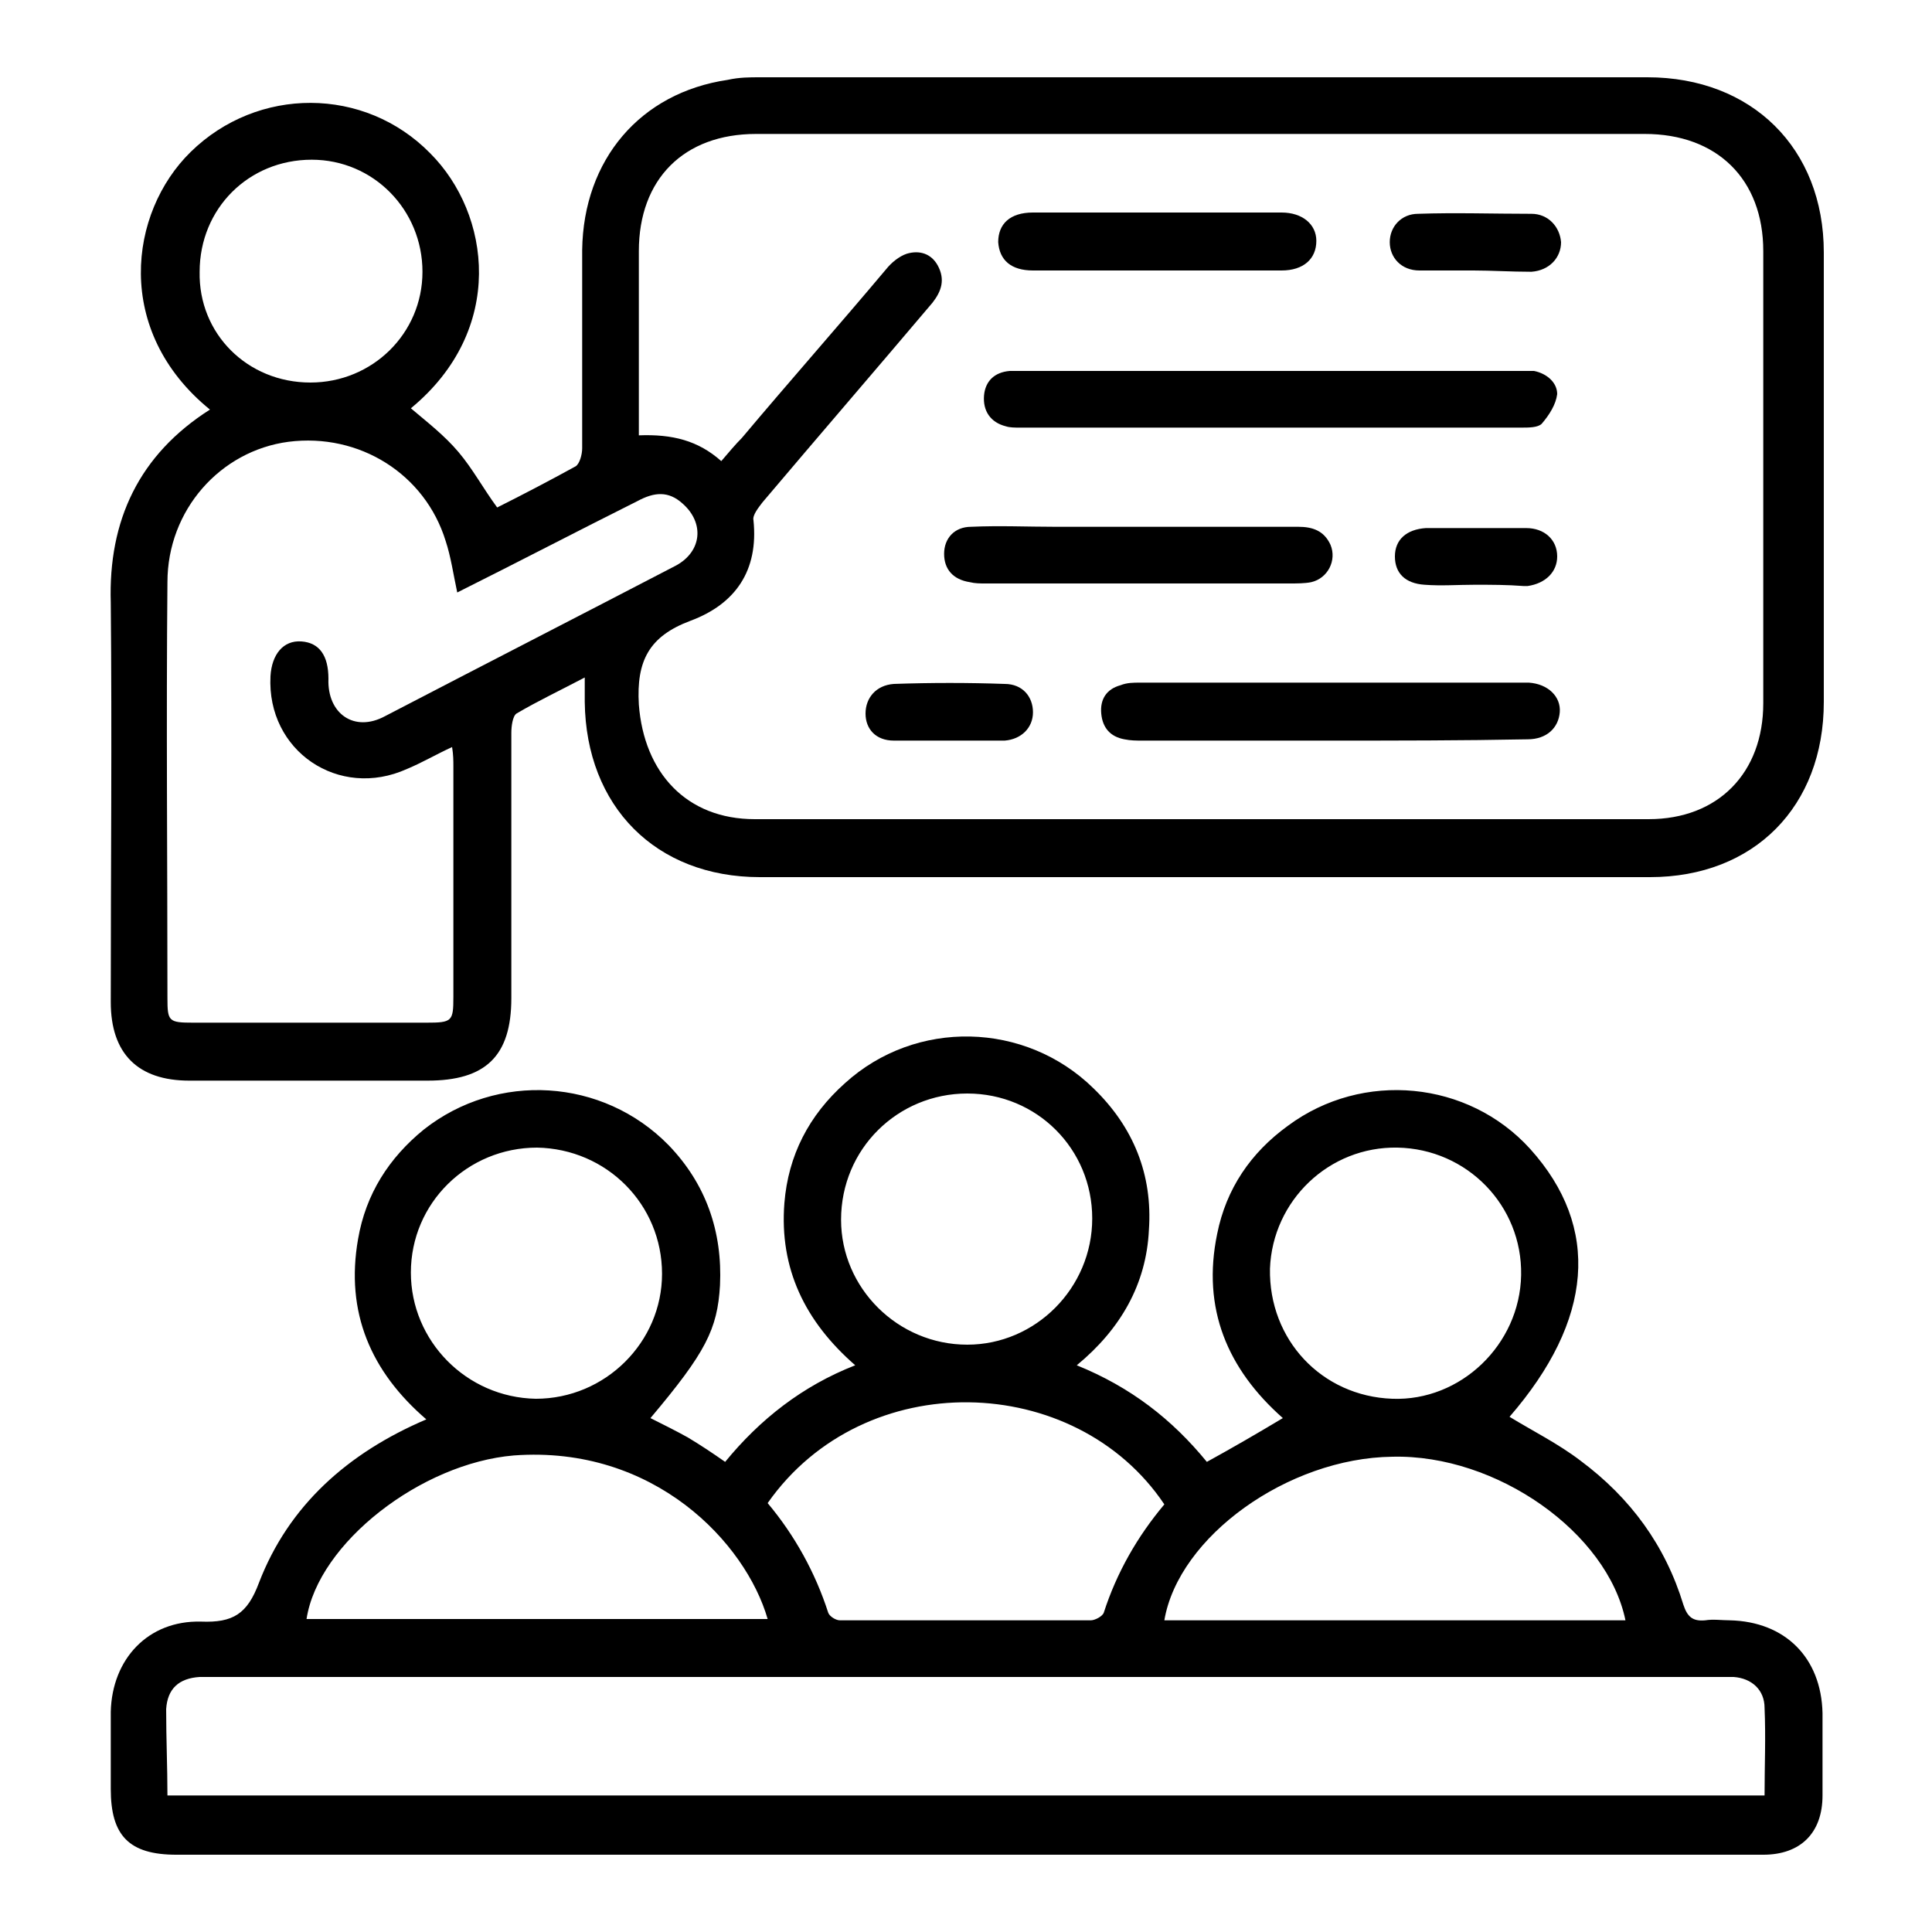<?xml version="1.0" encoding="utf-8"?>
<!-- Generator: Adobe Illustrator 28.3.0, SVG Export Plug-In . SVG Version: 6.00 Build 0)  -->
<svg version="1.1" id="Layer_1" xmlns="http://www.w3.org/2000/svg" xmlns:xlink="http://www.w3.org/1999/xlink" x="0px" y="0px"
	 viewBox="0 0 150 150" style="enable-background:new 0 0 150 150;" xml:space="preserve">
<g>
	<path d="M66.4,106c-3.9-3.4-5.9-7.5-5.5-12.6c0.3-3.7,1.9-6.8,4.7-9.3c5.5-5,14-4.8,19.3,0.4c3.1,3,4.6,6.7,4.3,11
		c-0.2,4.2-2.2,7.7-5.6,10.5c4.2,1.7,7.4,4.2,10.1,7.5c2-1.1,3.9-2.2,5.9-3.4c-4.3-3.8-6.3-8.5-5.1-14.3c0.7-3.5,2.6-6.3,5.5-8.4
		c5.8-4.3,14-3.5,18.8,1.8c5.5,6.1,4.9,13.3-1.6,20.8c1.8,1.1,3.8,2.1,5.5,3.4c3.9,2.9,6.6,6.6,8,11.2c0.3,0.9,0.7,1.3,1.7,1.2
		c0.6-0.1,1.3,0,1.9,0c4.3,0.1,7.1,2.9,7.2,7.2c0,2.1,0,4.3,0,6.4c0,2.9-1.7,4.6-4.6,4.6c-9.6,0-19.2,0-28.8,0c-31.5,0-63,0-94.4,0
		c-3.7,0-5.1-1.5-5.1-5.1c0-2,0-4,0-6c0.1-4.1,2.9-7.1,7-7c2.5,0.1,3.6-0.6,4.5-3c2.3-6,6.9-10.1,13-12.7c-4.3-3.7-6.3-8.3-5.3-14
		c0.6-3.5,2.4-6.3,5.1-8.5c5.7-4.5,13.9-4,19,1.2c2.9,3,4.2,6.7,4,10.9c-0.2,3.4-1.1,5.2-5.4,10.3c1,0.5,2,1,2.9,1.5
		c1,0.6,1.9,1.2,2.9,1.9C59,110.2,62.3,107.6,66.4,106z M13,139.4c41.4,0,82.7,0,124,0c0-2.3,0.1-4.5,0-6.8c0-1.4-1-2.3-2.4-2.4
		c-0.4,0-0.8,0-1.3,0c-38.9,0-77.8,0-116.7,0c-0.4,0-0.7,0-1.1,0c-1.6,0.1-2.5,0.9-2.6,2.5C12.9,135,13,137.2,13,139.4z M59.6,116.7
		c2.1,2.5,3.7,5.4,4.7,8.5c0.1,0.3,0.6,0.6,0.9,0.6c6.5,0,13,0,19.5,0c0.3,0,0.9-0.3,1-0.6c1-3.1,2.6-5.9,4.7-8.4
		C83.5,106.5,67.1,106,59.6,116.7z M126.2,125.8c-1.4-6.8-10-12.9-18.1-12.7c-8.1,0.1-16.6,6.2-17.7,12.7
		C102.3,125.8,114.2,125.8,126.2,125.8z M59.6,125.7c-1.7-5.9-8.8-13.5-19.7-12.7c-7.2,0.6-15.2,6.8-16.1,12.7
		C35.8,125.7,47.6,125.7,59.6,125.7z M108.5,89.1c-5.3-0.1-9.7,4.1-9.9,9.4c-0.1,5.5,4,9.9,9.5,10.1c5.3,0.2,9.9-4.2,10-9.6
		C118.2,93.6,113.9,89.2,108.5,89.1z M84.8,94.6c0-5.4-4.3-9.7-9.7-9.7c-5.4,0-9.8,4.3-9.8,9.8c0,5.3,4.4,9.7,9.8,9.7
		C80.4,104.4,84.8,100,84.8,94.6z M51.4,98.9c0-5.4-4.3-9.7-9.7-9.8c-5.4,0-9.8,4.3-9.8,9.7c0,5.3,4.3,9.7,9.7,9.8
		C47,108.6,51.4,104.2,51.4,98.9z"/>
	<path d="M16.3,31.8c-7.5-6.1-6.3-15.3-1.5-20c5.2-5.1,13.5-5.1,18.6,0.1c4.7,4.7,5.9,13.7-1.5,19.8c1.3,1.1,2.6,2.1,3.7,3.4
		c1.1,1.3,1.9,2.8,3,4.3c2-1,4.1-2.1,6.1-3.2c0.3-0.2,0.5-0.9,0.5-1.4c0-5.1,0-10.3,0-15.4c0.1-7,4.5-12.2,11.3-13.2
		C57.4,6,58.2,6,59,6c23,0,45.9,0,68.9,0c8.1,0,13.7,5.5,13.7,13.6c0,11.6,0,23.3,0,34.9c0,8.1-5.4,13.6-13.5,13.6
		c-23,0-46.1,0-69.1,0c-8.1,0-13.5-5.5-13.6-13.6c0-0.6,0-1.1,0-1.9c-1.9,1-3.6,1.8-5.3,2.8c-0.3,0.2-0.4,1-0.4,1.5
		c0,6.9,0,13.7,0,20.6c0,4.5-2,6.4-6.5,6.4c-6.2,0-12.3,0-18.5,0c-4,0-6.1-2.1-6.1-6.1c0-10.3,0.1-20.7,0-31
		C8.4,40.4,10.8,35.3,16.3,31.8z M56,35.8c0.6-0.7,1.1-1.3,1.6-1.8c3.7-4.4,7.5-8.7,11.2-13.1c0.4-0.5,1-1,1.6-1.2
		c1-0.3,1.9,0,2.4,0.9c0.6,1.1,0.3,2-0.4,2.9C68,28.7,63.6,33.8,59.2,39c-0.3,0.4-0.8,1-0.7,1.4c0.4,3.9-1.4,6.5-4.9,7.8
		c-3.2,1.2-4.2,3.1-4,6.5c0.4,5.3,3.7,8.9,9,8.9c23.1,0,46.3,0,69.4,0c5.4,0,8.9-3.6,8.9-9c0-11.7,0-23.4,0-35.1
		c0-5.6-3.6-9.1-9.2-9.1c-23,0-46,0-69,0c-5.6,0-9.1,3.5-9.1,9.1c0,4.3,0,8.5,0,12.8c0,0.5,0,0.9,0,1.5C52.2,33.7,54.2,34.2,56,35.8
		z M35.5,46c-0.3-1.4-0.5-2.8-0.9-4c-1.6-5.2-6.7-8.4-12.2-7.7c-5.3,0.7-9.4,5.3-9.4,10.9c-0.1,10.8,0,21.5,0,32.3
		c0,1.8,0.1,1.9,2,1.9c6,0,12.1,0,18.1,0c2,0,2.1-0.1,2.1-2c0-6,0-12,0-17.9c0-0.4,0-0.9-0.1-1.5c-1.3,0.6-2.3,1.2-3.5,1.7
		c-5.3,2.4-10.9-1.4-10.6-7.2c0.1-1.7,1-2.8,2.4-2.7c1.4,0.1,2.1,1.1,2.1,2.9c-0.1,2.7,2,4.2,4.4,2.9c7.5-3.9,15.1-7.8,22.6-11.7
		c2-1.1,2.2-3.3,0.5-4.8c-1.1-1-2.2-0.9-3.5-0.2C44.9,41.2,40.3,43.6,35.5,46z M24.1,29.7c4.8,0,8.7-3.8,8.7-8.6
		c0-4.8-3.8-8.7-8.6-8.7c-4.9,0-8.7,3.8-8.7,8.7C15.4,25.9,19.2,29.7,24.1,29.7z"/>
	<path d="M98.6,28.8c6.4,0,12.7,0,19.1,0c0.5,0,0.9,0,1.4,0c1,0.2,1.8,0.9,1.8,1.8c-0.1,0.8-0.6,1.6-1.2,2.3c-0.3,0.3-1,0.3-1.6,0.3
		c-13,0-26,0-38.9,0c-0.4,0-0.8,0-1.1-0.1c-1.2-0.3-1.8-1.2-1.7-2.4c0.1-1.1,0.8-1.8,2-1.9c0.4,0,0.8,0,1.3,0
		C85.9,28.8,92.2,28.8,98.6,28.8z"/>
	<path d="M103.2,57.5c-4.8,0-9.6,0-14.5,0c-0.5,0-0.9,0-1.4-0.1c-1.1-0.2-1.7-0.9-1.8-2c-0.1-1.1,0.4-1.9,1.5-2.2
		c0.5-0.2,1-0.2,1.5-0.2c9.9,0,19.7,0,29.6,0c0.2,0,0.4,0,0.6,0c1.5,0.1,2.5,1.1,2.4,2.3c-0.1,1.2-1,2.1-2.5,2.1
		C113.5,57.5,108.4,57.5,103.2,57.5z"/>
	<path d="M88.4,40.9c4.1,0,8.2,0,12.4,0c1.1,0,2,0.3,2.5,1.4c0.5,1.2-0.2,2.6-1.5,2.9c-0.5,0.1-1.1,0.1-1.7,0.1
		c-7.9,0-15.7,0-23.6,0c-0.4,0-0.8,0-1.2-0.1c-1.3-0.2-2-1-2-2.2c0-1.2,0.8-2.1,2.1-2.1c2.2-0.1,4.4,0,6.5,0
		C84.1,40.9,86.2,40.9,88.4,40.9z"/>
	<path d="M89.8,21c-3.2,0-6.4,0-9.6,0c-1.7,0-2.6-0.8-2.7-2.2c0-1.4,0.9-2.3,2.7-2.3c6.4,0,12.9,0,19.3,0c1.6,0,2.7,0.9,2.7,2.2
		c0,1.4-1,2.3-2.7,2.3C96.2,21,93,21,89.8,21z"/>
	<path d="M114.4,21c-1.4,0-2.8,0-4.2,0c-1.4,0-2.3-1-2.3-2.2c0-1.2,0.9-2.2,2.2-2.2c2.9-0.1,5.8,0,8.8,0c1.3,0,2.2,1,2.3,2.2
		c0,1.2-0.9,2.2-2.3,2.3C117.3,21.1,115.8,21,114.4,21z"/>
	<path d="M73.6,57.5c-1.4,0-2.8,0-4.2,0c-1.4,0-2.2-0.9-2.2-2.1c0-1.2,0.8-2.2,2.2-2.3c2.9-0.1,5.8-0.1,8.6,0c1.4,0,2.2,1,2.2,2.2
		c0,1.2-0.9,2.1-2.2,2.2C76.4,57.5,75,57.5,73.6,57.5z"/>
	<path d="M114.5,45.4c-1.3,0-2.6,0.1-3.9,0c-1.5-0.1-2.3-0.9-2.3-2.2c0-1.3,0.9-2.1,2.4-2.2c2.6,0,5.2,0,7.8,0
		c1.4,0,2.4,0.9,2.4,2.2c0,1.2-0.9,2.1-2.3,2.3c-0.1,0-0.2,0-0.3,0C117,45.4,115.8,45.4,114.5,45.4
		C114.5,45.4,114.5,45.4,114.5,45.4z"/>
</g>
</svg>
